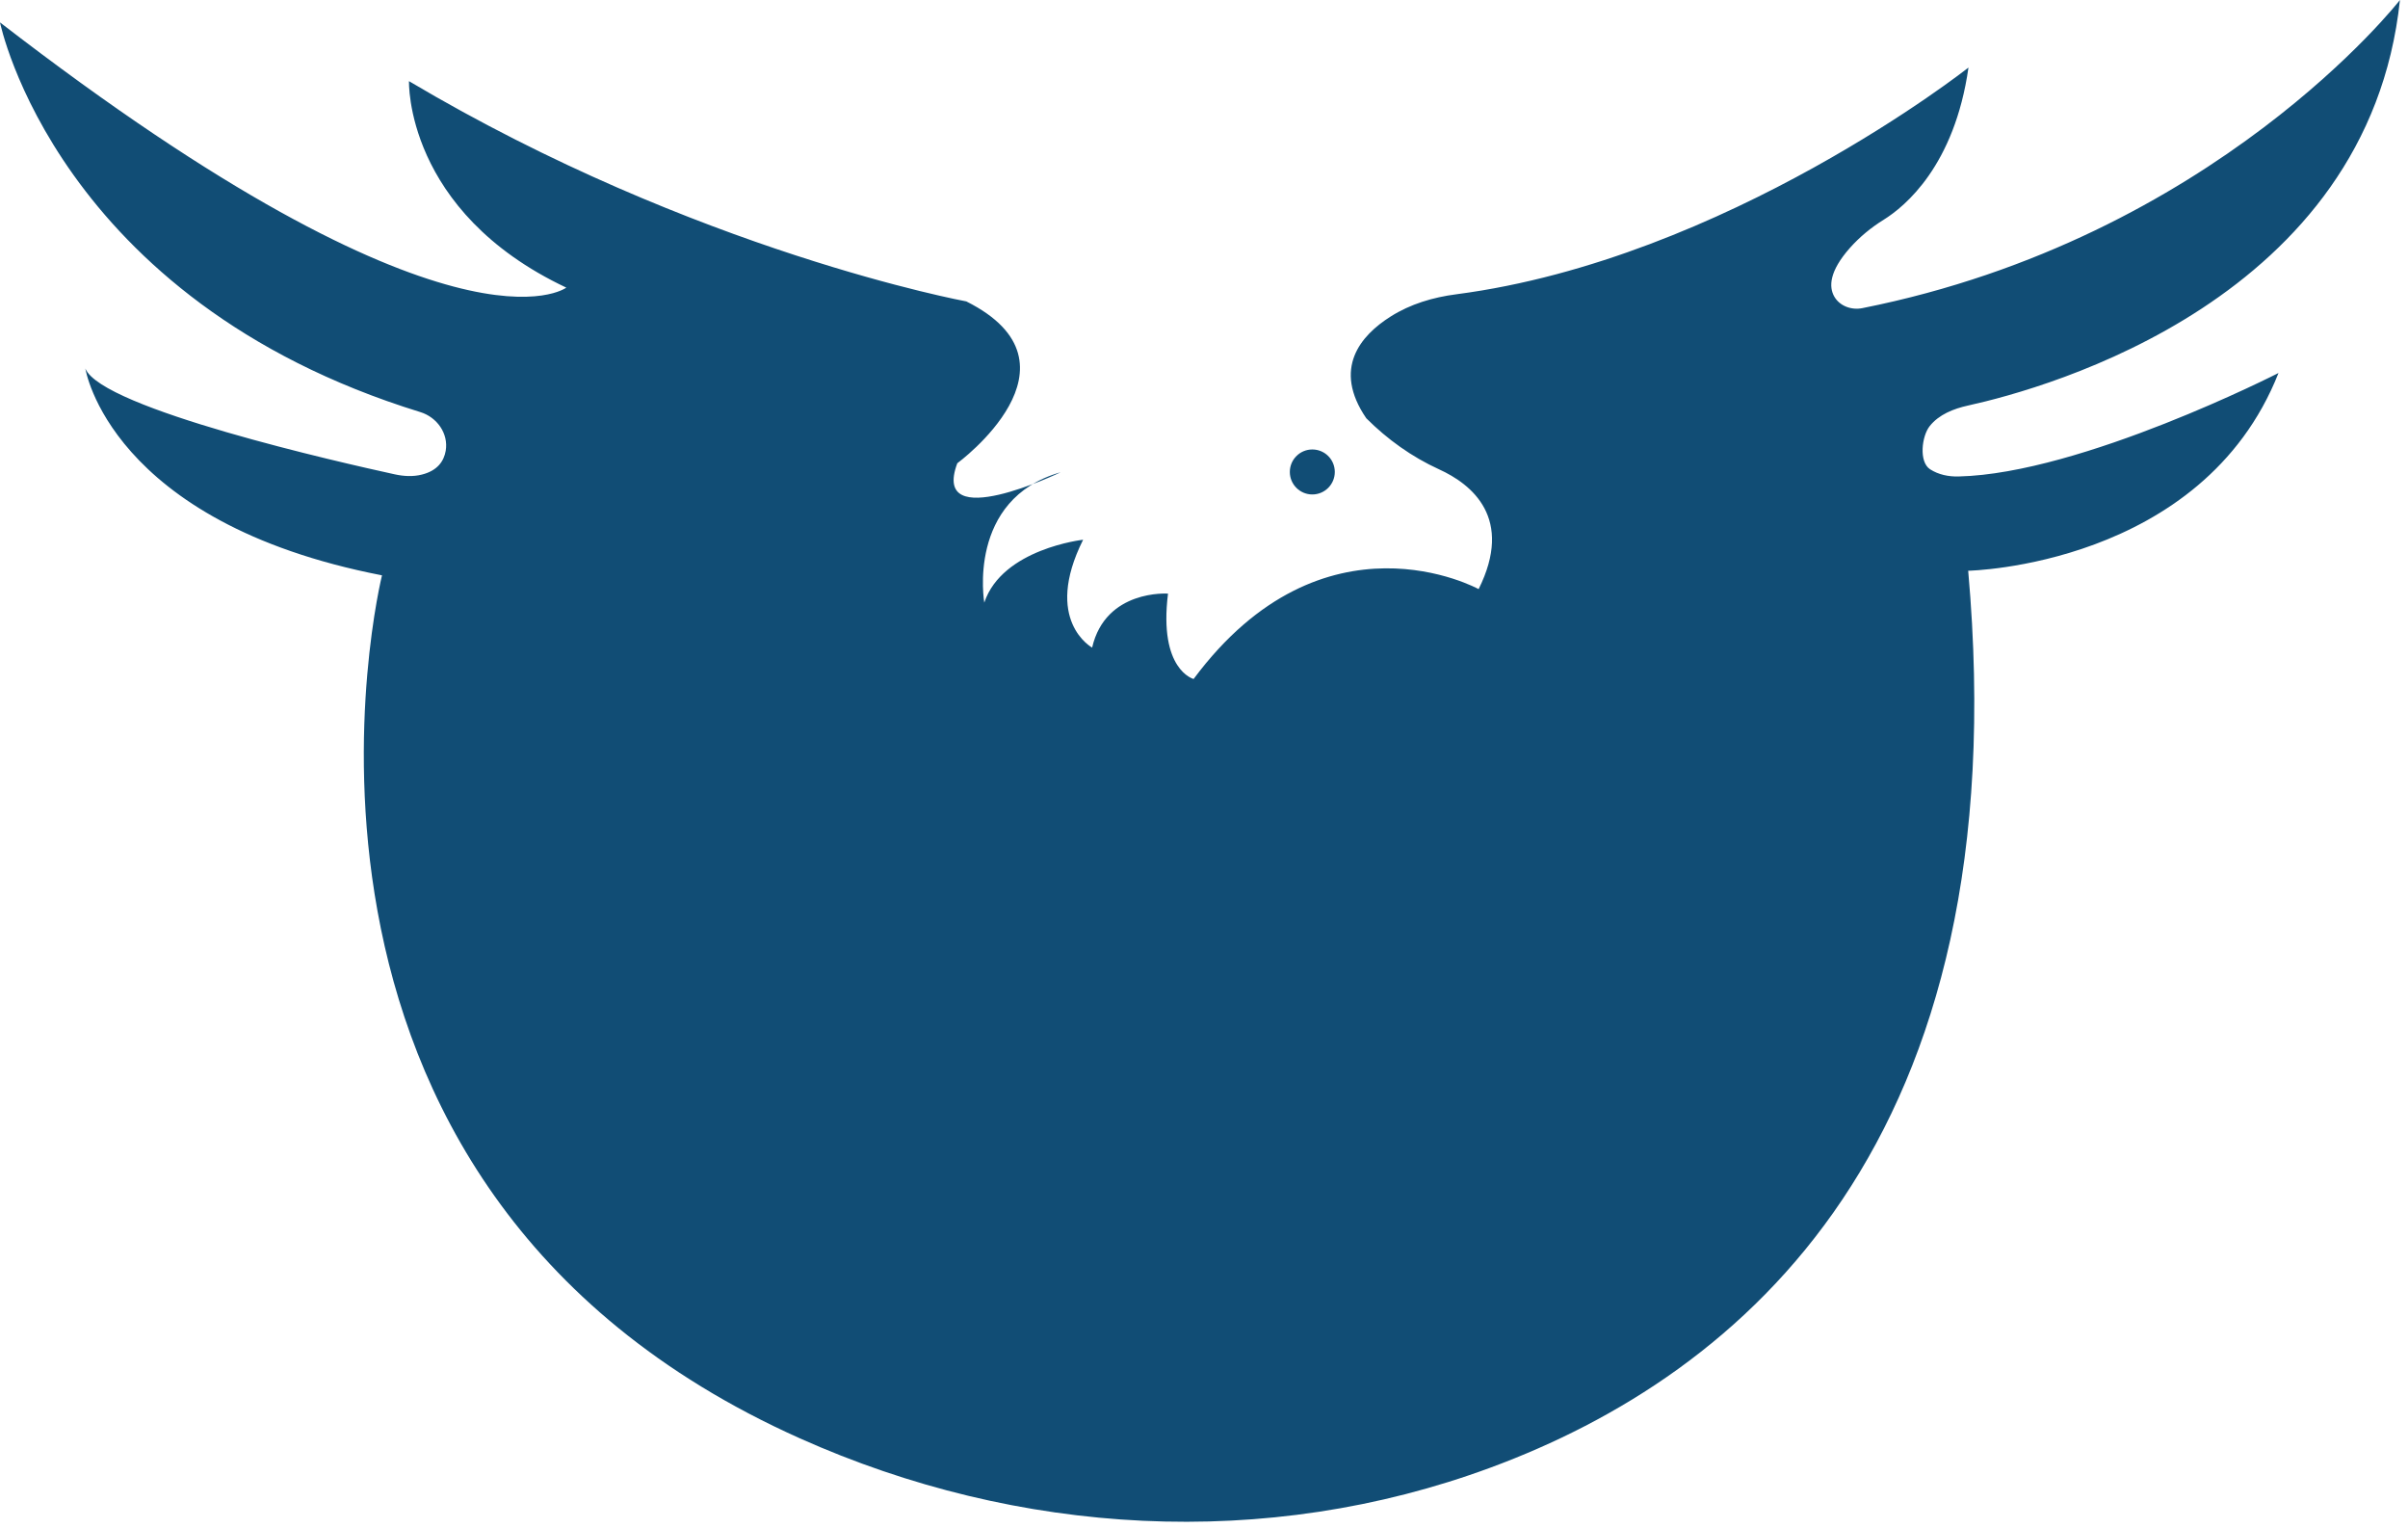 <?xml version="1.0" encoding="UTF-8"?>
<svg xmlns="http://www.w3.org/2000/svg" width="257" height="163" viewBox="0 0 257 163" fill="none">
  <path d="M43.65 8.63C43.65 8.63 43.17 22.54 60.44 30.69C60.44 30.69 48.45 39.81 0 2.39C0 2.39 6.01 32 44.86 43.97C46.64 44.52 47.88 46.25 47.57 48.1C47.38 49.19 46.71 50.22 45.02 50.64C44.07 50.88 43.08 50.82 42.12 50.61C36.57 49.4 10.83 43.6 9.11 39.32C9.11 39.32 11.65 55.73 40.77 61.39C40.77 61.39 24.64 126.29 85.36 153.47C108.69 163.91 135.12 165.46 159.1 156.59C185.83 146.71 215.5 122.05 210.06 60.9C210.06 60.9 235.03 60.42 243.18 39.8C243.18 39.8 222.14 50.54 209.04 50.84C207.97 50.87 206.89 50.65 205.99 50.07C204.77 49.27 205.11 46.52 205.95 45.47C206.93 44.23 208.5 43.61 210.05 43.27C218.5 41.41 252.78 31.93 256.14 0C256.14 0 236.39 25.39 198.76 32.88C197.6 33.11 196.34 32.66 195.76 31.63C195.19 30.61 195.21 28.97 197.44 26.45C198.49 25.27 199.71 24.27 201.05 23.44C203.3 22.04 208.6 17.69 210.09 7.21C210.09 7.21 184.21 27.64 155.43 31.4C152.95 31.72 150.52 32.44 148.41 33.78C145.23 35.79 142.18 39.31 145.82 44.63C148.07 46.88 150.68 48.75 153.57 50.07C157.1 51.67 161.58 55.3 157.81 62.86C157.81 62.86 141.3 53.75 127.39 72.45C127.39 72.45 123.64 71.49 124.66 63.34C124.66 63.34 118 62.86 116.56 69.1C116.56 69.1 111.28 66.22 115.6 57.59C115.6 57.59 106.97 58.55 105.05 64.3C105.05 64.3 103.13 53.27 113.2 50.39C113.2 50.39 99.29 57.1 102.17 49.43C102.17 49.43 116.56 38.88 103.13 32.16C103.13 32.16 74.35 26.88 43.65 8.66" fill="#114D75"></path>
  <path d="M142.46 50.36C142.46 51.68 141.39 52.76 140.06 52.76C138.73 52.76 137.66 51.68 137.66 50.36C137.66 49.04 138.73 47.96 140.06 47.96C141.39 47.96 142.46 49.03 142.46 50.36Z" fill="#114D75"></path>
</svg>
